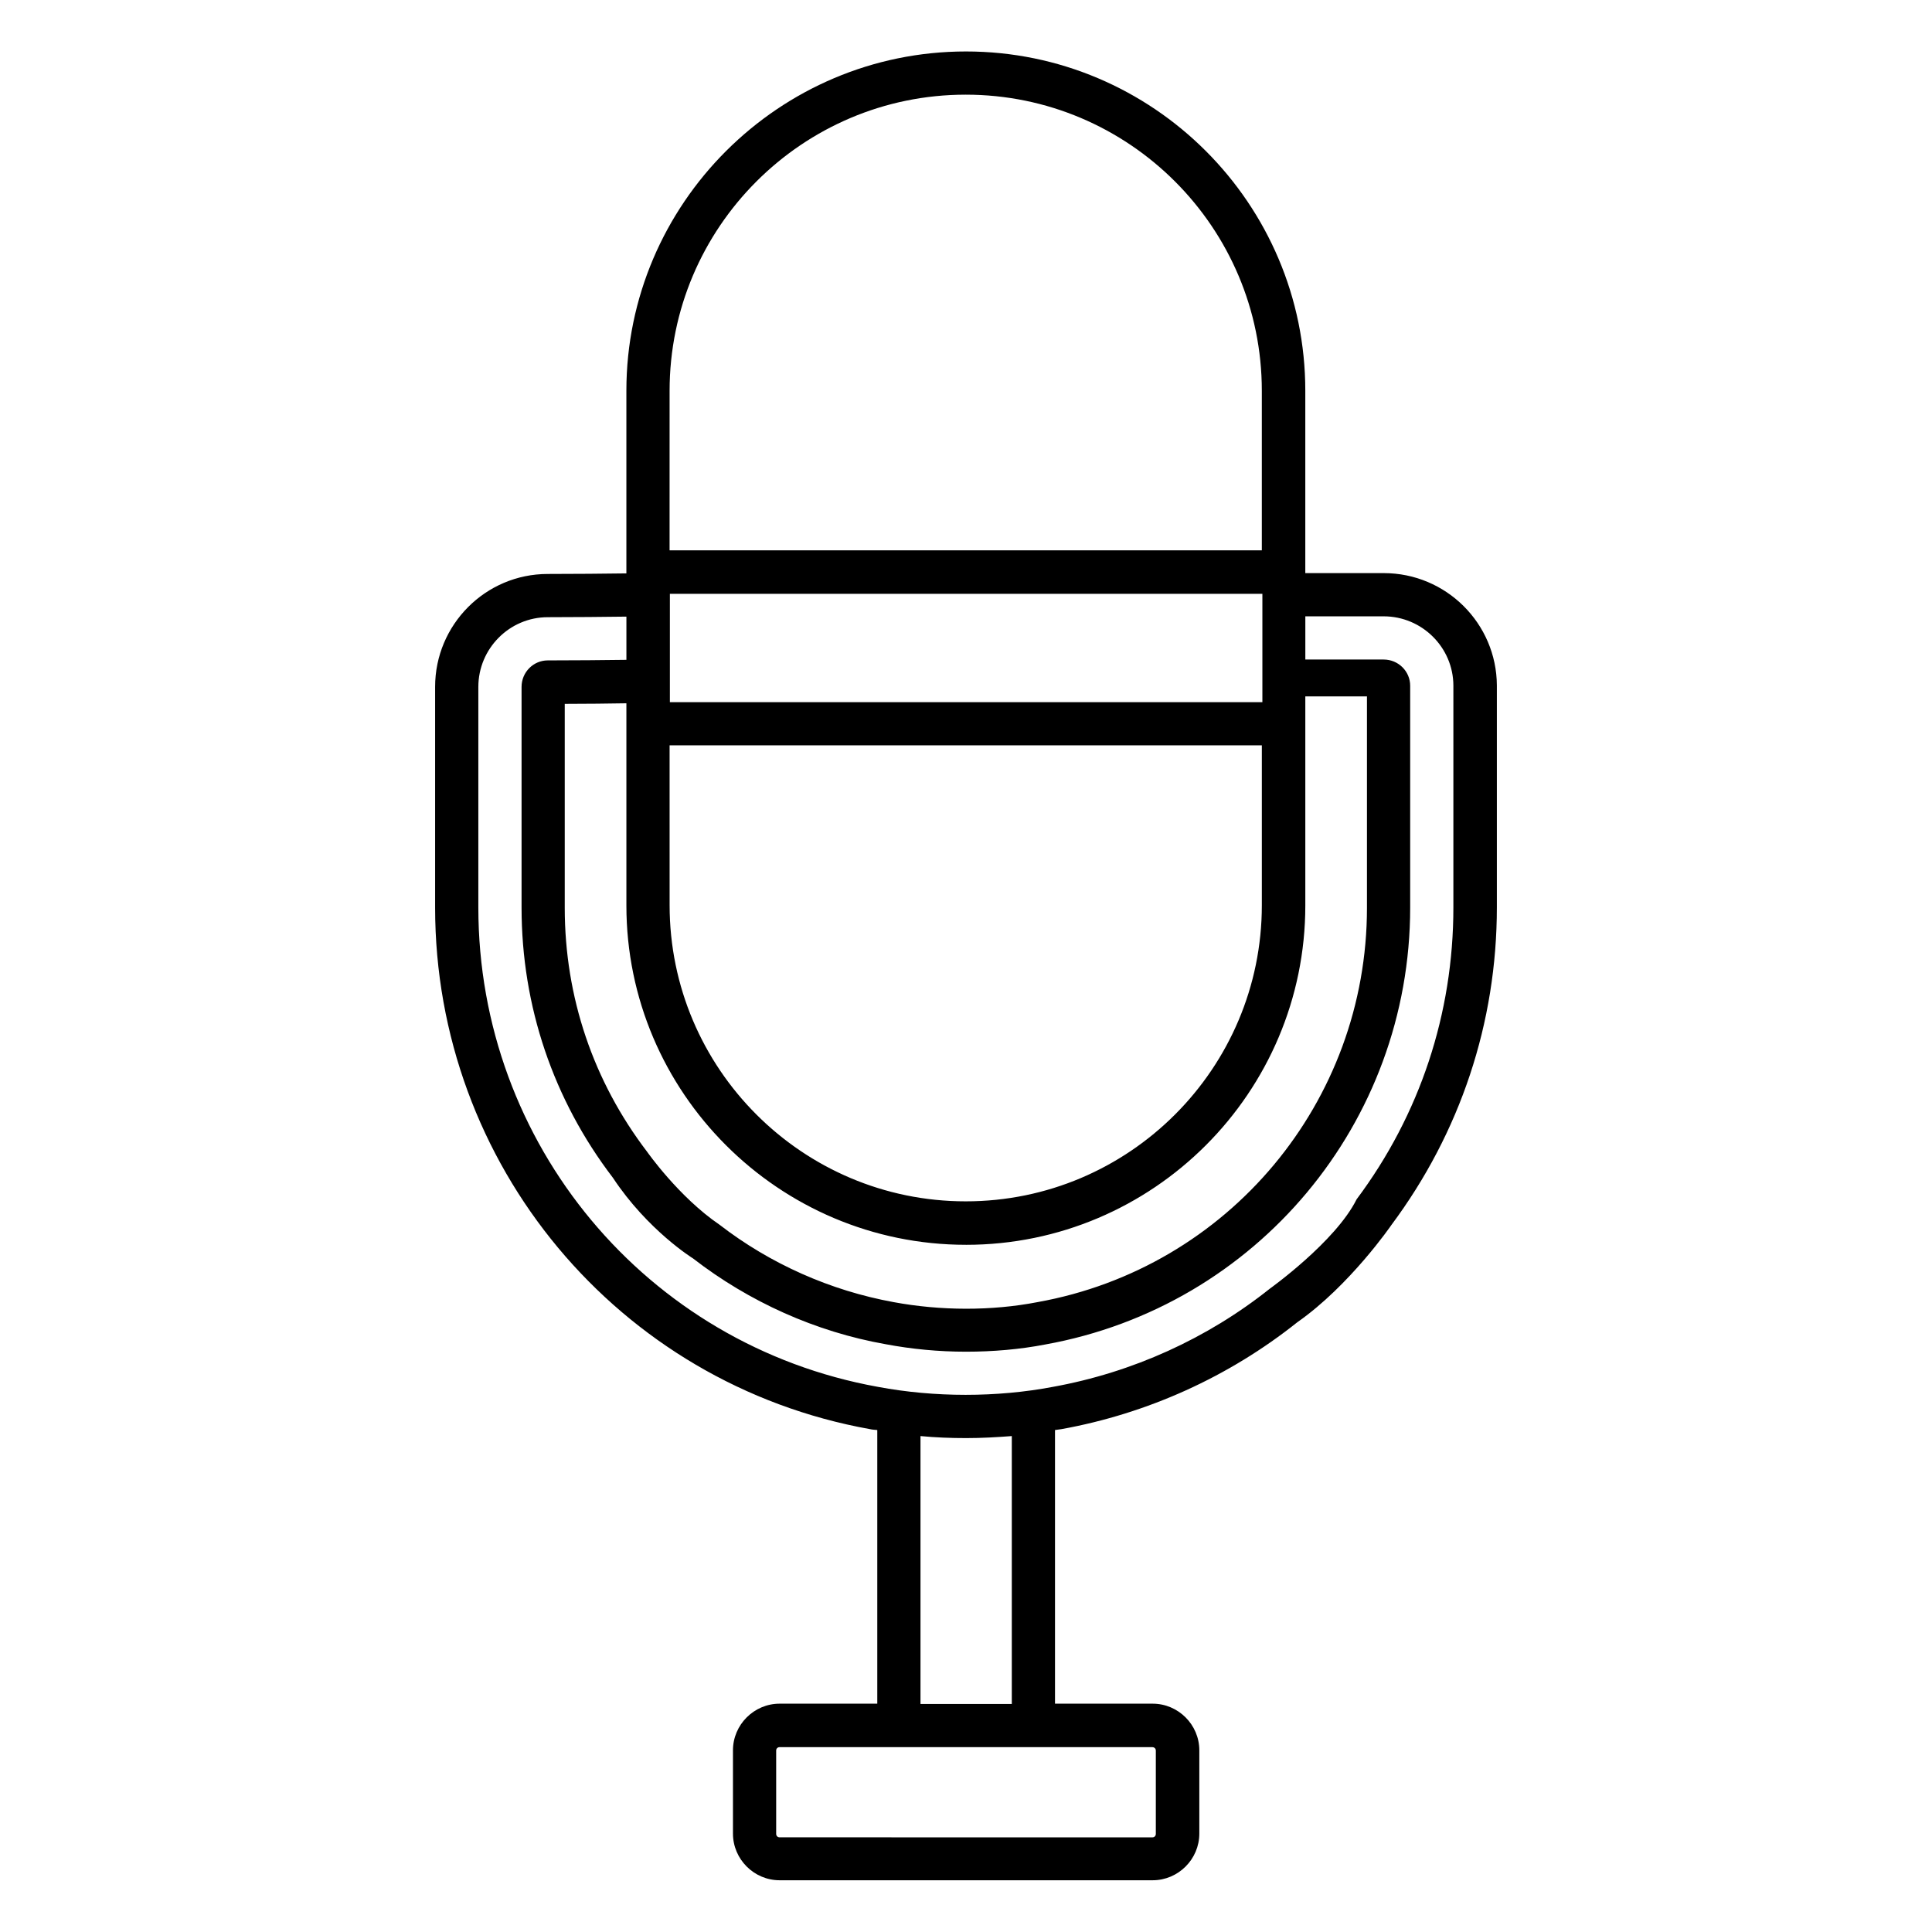 <?xml version="1.0" encoding="UTF-8"?>
<!-- Uploaded to: ICON Repo, www.svgrepo.com, Generator: ICON Repo Mixer Tools -->
<svg fill="#000000" width="800px" height="800px" version="1.1" viewBox="144 144 512 512" xmlns="http://www.w3.org/2000/svg">
 <path d="m510.68 295.88h-20.762v-0.23-0.152-47.938c0-49.617-40.383-89.922-89.922-89.922-49.543 0-90 40.379-90 89.922v48.395c-5.727 0.078-13.895 0.152-20.84 0.152-16.488 0-29.848 13.434-29.848 29.922v58.473c0 68.09 48.473 126.26 115.27 138.24 0.609 0.152 1.223 0.152 1.91 0.23v72.52h-25.879c-6.793 0-12.367 5.574-12.367 12.367v22.062c0 6.793 5.574 12.367 12.367 12.367h98.855c6.793 0 12.367-5.574 12.367-12.367v-22.062c0-6.793-5.574-12.367-12.367-12.367h-25.879v-72.52c0.535-0.078 1.145-0.152 1.68-0.23 22.824-4.121 44.426-13.895 62.52-28.32 13.969-9.77 24.961-25.801 24.961-25.801 18.242-24.504 27.938-53.586 27.938-84.195v-58.777c-0.078-16.41-13.434-29.77-30-29.77zm-189.23-48.32c0-43.281 35.191-78.473 78.473-78.473s78.473 35.191 78.473 78.473v42.289h-156.95zm53.434 82.516h-53.359v-28.703h157.02v28.703zm-53.434 11.453h156.95v42.367c0 43.281-35.191 78.473-78.473 78.473s-78.473-35.191-78.473-78.473zm78.551 132.36c49.617 0 89.922-40.383 89.922-89.922v-47.938-0.152-7.328h16.336v56.031c0 51.449-36.719 95.418-87.328 104.5-12.215 2.367-25.727 2.289-38.09 0-16.793-3.055-32.746-10.152-46.184-20.535-10.762-7.328-19.16-19.312-19.16-19.312-14.273-18.703-21.832-40.992-21.832-64.656v-54.047c5.727 0 11.754-0.078 16.336-0.152v53.586c0 49.539 40.383 89.922 90 89.922zm49.387 133.13c0.535 0 0.918 0.383 0.918 0.918v22.062c0 0.535-0.383 0.918-0.918 0.918l-98.777-0.008c-0.535 0-0.918-0.383-0.918-0.918v-22.062c0-0.535 0.383-0.918 0.918-0.918zm-37.328-11.453h-24.121v-70.992c3.969 0.383 8.016 0.535 12.137 0.535 4.047 0 8.09-0.23 12.062-0.535v70.992zm117.1-211.06c0 28.09-8.855 54.883-25.648 77.328-5.574 11.223-22.977 23.664-22.977 23.664-16.566 13.207-36.41 22.215-57.48 26.031-14.887 2.824-31.375 2.824-46.41 0-61.375-11.07-105.88-64.426-105.88-127.02v-58.473c0-10.152 8.246-18.473 18.398-18.473 6.871 0 15.039-0.078 20.84-0.152v11.449c-5.801 0.078-13.969 0.152-20.84 0.152-3.816 0-6.945 3.129-6.945 7.023v58.473c0 26.105 8.398 50.914 24.199 71.602 9.238 13.969 21.223 21.375 21.223 21.375 14.887 11.527 32.52 19.465 51.066 22.746 6.871 1.297 14.047 1.984 21.297 1.984 7.098 0 14.273-0.609 20.992-1.91 56.031-10.078 96.715-58.777 96.715-115.8v-58.777c0-3.816-3.129-6.945-7.023-6.945h-20.762v-11.449h20.762c10.152 0 18.473 8.246 18.473 18.398z"/>
</svg>